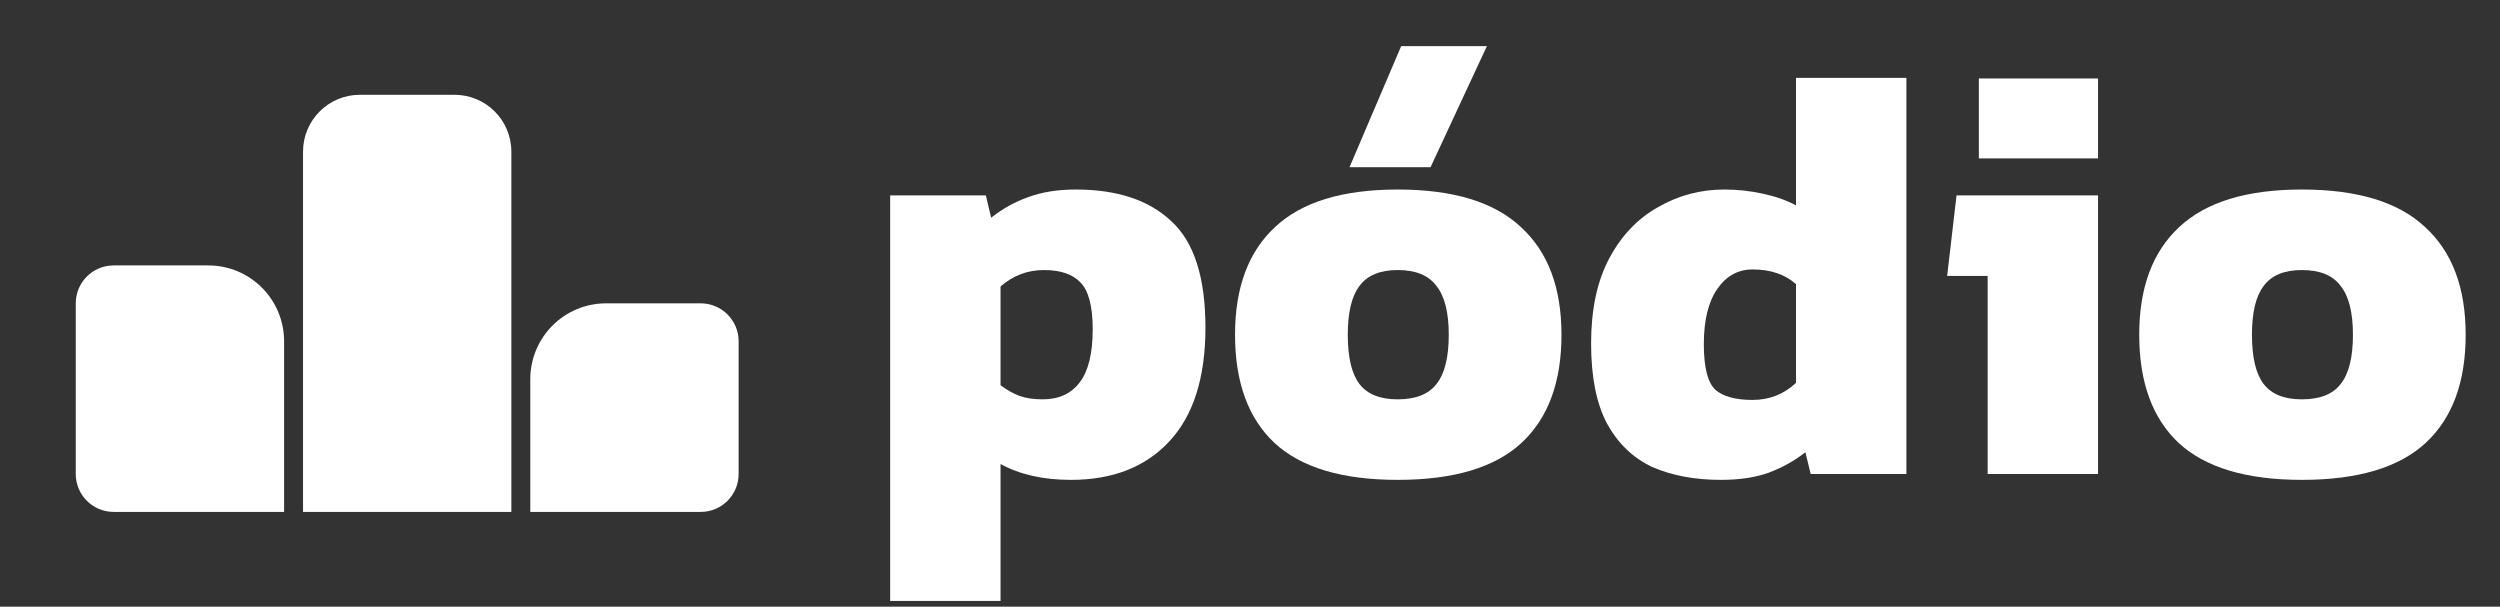 <svg width="239" height="58" viewBox="0 0 239 58" fill="none" xmlns="http://www.w3.org/2000/svg">
<rect x="0" y="0" width="239" height="58" fill="#333333" stroke="none"/>
<path d="M50.697 36.25C50.697 32.246 53.939 29 57.939 29H66.992C68.992 29 70.613 30.623 70.613 32.625V45.312C70.613 47.315 68.992 48.938 66.992 48.938H50.697V36.25Z" fill="white"/>
<path d="M28.97 14.5C28.97 11.497 31.401 9.062 34.401 9.062H43.454C46.454 9.062 48.886 11.497 48.886 14.5V48.938H28.97V14.5Z" fill="white"/>
<path d="M7.242 29C7.242 26.998 8.863 25.375 10.863 25.375H19.916C23.916 25.375 27.159 28.621 27.159 32.625V48.938H10.863C8.863 48.938 7.242 47.315 7.242 45.312V29Z" fill="white"/>
<path d="M85.099 57.449V18.68H94.248L94.753 20.815C95.838 19.953 97.017 19.298 98.289 18.848C99.599 18.361 101.114 18.118 102.835 18.118C106.802 18.118 109.851 19.129 111.984 21.152C114.155 23.137 115.24 26.527 115.24 31.322C115.24 36.079 114.099 39.694 111.816 42.166C109.533 44.639 106.39 45.875 102.386 45.875C99.73 45.875 97.484 45.369 95.651 44.358V57.449H85.099ZM99.692 38.177C101.226 38.177 102.405 37.634 103.228 36.547C104.051 35.461 104.463 33.776 104.463 31.491C104.463 29.28 104.07 27.782 103.284 26.996C102.536 26.209 101.376 25.816 99.804 25.816C98.233 25.816 96.848 26.34 95.651 27.389V36.828C96.25 37.278 96.848 37.615 97.447 37.84C98.046 38.065 98.794 38.177 99.692 38.177Z" fill="white"/>
<path d="M129.015 15.983L133.954 4.408H142.149L136.761 15.983H129.015ZM133.618 45.875C128.304 45.875 124.375 44.695 121.831 42.335C119.323 39.975 118.07 36.529 118.07 31.996C118.07 27.501 119.342 24.074 121.887 21.714C124.431 19.317 128.341 18.118 133.618 18.118C138.931 18.118 142.86 19.317 145.405 21.714C147.987 24.074 149.278 27.501 149.278 31.996C149.278 36.529 148.005 39.975 145.461 42.335C142.916 44.695 138.969 45.875 133.618 45.875ZM133.618 38.177C135.339 38.177 136.574 37.69 137.322 36.716C138.108 35.742 138.501 34.169 138.501 31.996C138.501 29.861 138.108 28.307 137.322 27.333C136.574 26.321 135.339 25.816 133.618 25.816C131.934 25.816 130.718 26.321 129.969 27.333C129.221 28.307 128.847 29.861 128.847 31.996C128.847 34.169 129.221 35.742 129.969 36.716C130.718 37.69 131.934 38.177 133.618 38.177Z" fill="white"/>
<path d="M164.513 45.875C162.006 45.875 159.817 45.462 157.946 44.639C156.113 43.777 154.672 42.391 153.624 40.481C152.614 38.57 152.109 36.023 152.109 32.839C152.109 29.58 152.689 26.864 153.849 24.692C155.009 22.519 156.562 20.89 158.508 19.804C160.453 18.68 162.568 18.118 164.85 18.118C166.085 18.118 167.301 18.249 168.499 18.511C169.733 18.773 170.8 19.148 171.698 19.635V7.442H182.25V45.313H173.101L172.596 43.234C171.548 44.058 170.37 44.713 169.06 45.2C167.788 45.65 166.272 45.875 164.513 45.875ZM167.544 38.233C169.153 38.233 170.538 37.69 171.698 36.604V27.164C170.65 26.228 169.266 25.759 167.544 25.759C166.16 25.759 165.037 26.378 164.177 27.614C163.316 28.85 162.886 30.61 162.886 32.895C162.886 35.143 163.26 36.604 164.008 37.278C164.757 37.915 165.935 38.233 167.544 38.233Z" fill="white"/>
<path d="M189.178 15.14V7.499H200.572V15.14H189.178ZM190.02 45.313V26.378H186.147L187.045 18.68H200.572V45.313H190.02Z" fill="white"/>
<path d="M220.058 45.875C214.745 45.875 210.816 44.695 208.271 42.335C205.764 39.975 204.51 36.529 204.51 31.996C204.51 27.501 205.783 24.074 208.327 21.714C210.872 19.317 214.782 18.118 220.058 18.118C225.372 18.118 229.301 19.317 231.845 21.714C234.427 24.074 235.718 27.501 235.718 31.996C235.718 36.529 234.446 39.975 231.901 42.335C229.357 44.695 225.409 45.875 220.058 45.875ZM220.058 38.177C221.779 38.177 223.014 37.69 223.763 36.716C224.548 35.742 224.941 34.169 224.941 31.996C224.941 29.861 224.548 28.307 223.763 27.333C223.014 26.321 221.779 25.816 220.058 25.816C218.374 25.816 217.158 26.321 216.41 27.333C215.661 28.307 215.287 29.861 215.287 31.996C215.287 34.169 215.661 35.742 216.41 36.716C217.158 37.69 218.374 38.177 220.058 38.177Z" fill="white"/>
</svg>

